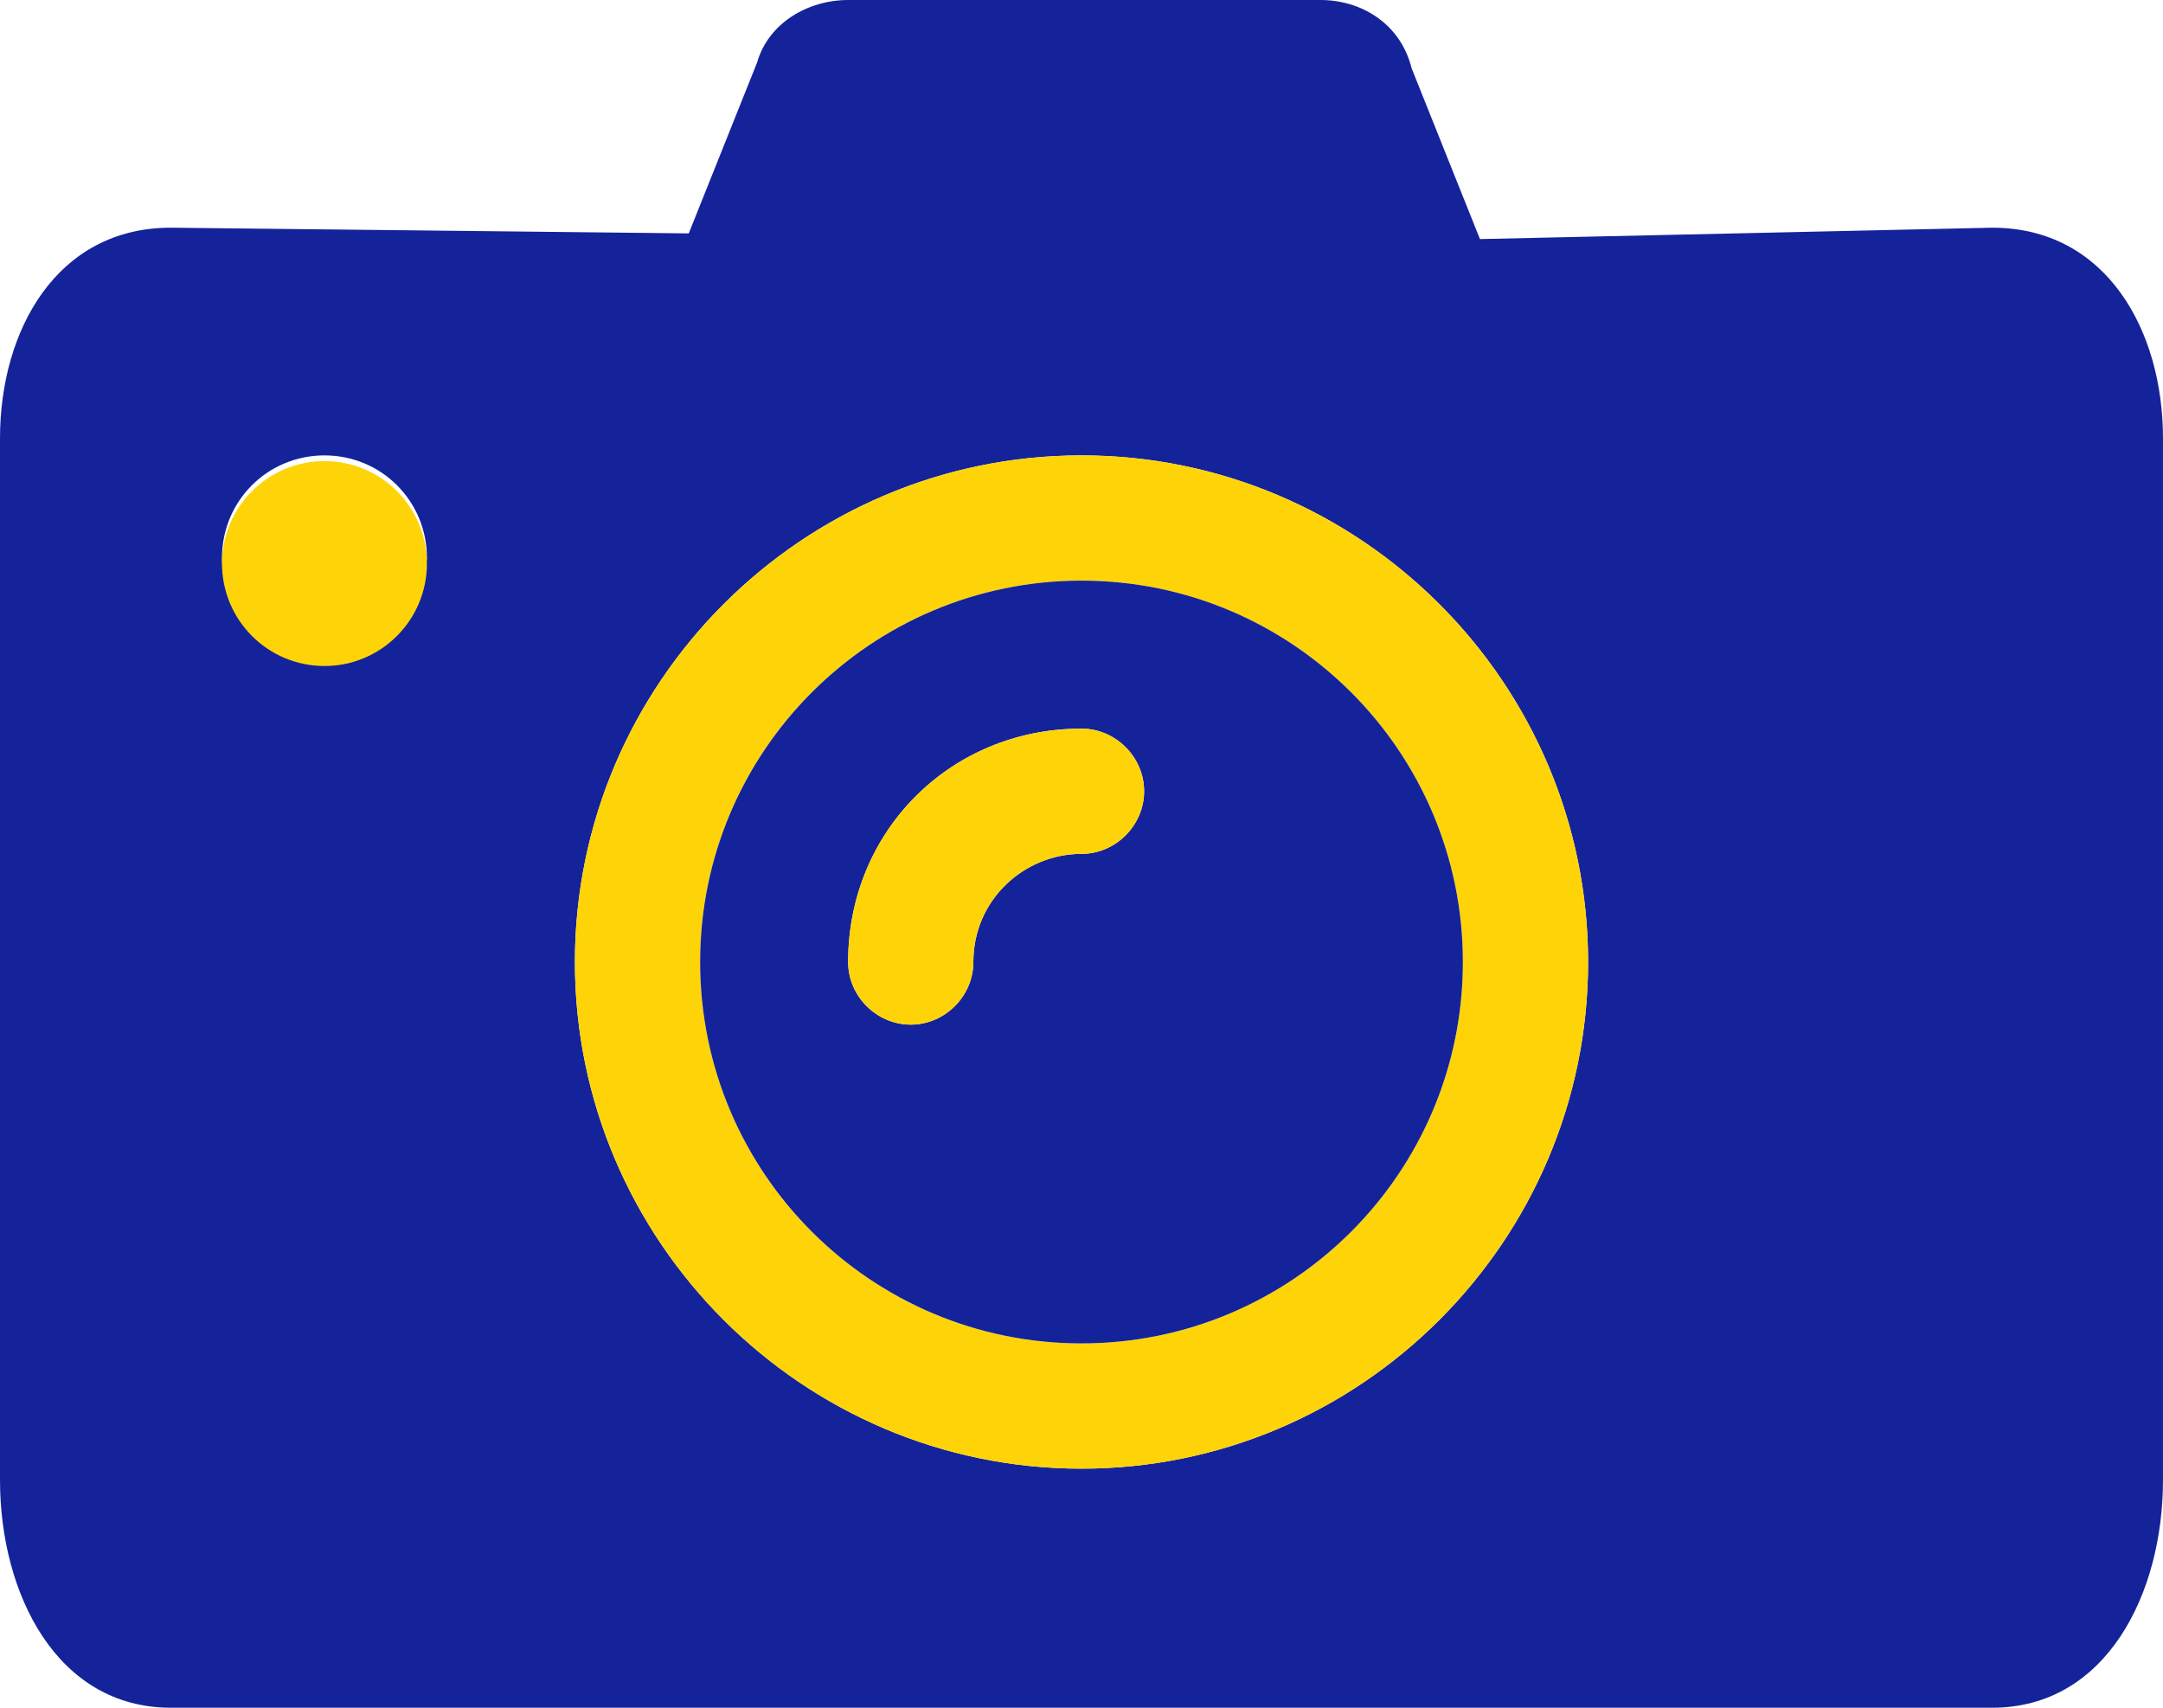 <?xml version="1.0" encoding="utf-8"?>
<!-- Generator: Adobe Illustrator 21.1.0, SVG Export Plug-In . SVG Version: 6.00 Build 0)  -->
<svg version="1.1" id="Layer_1" xmlns="http://www.w3.org/2000/svg" xmlns:xlink="http://www.w3.org/1999/xlink" x="0px" y="0px"
	 width="38px" height="30px" viewBox="0 0 38 30" style="enable-background:new 0 0 38 30;" xml:space="preserve">
<style type="text/css">
	.st0{fill:#14239A;}
	.st1{fill:#FED409;}
</style>
<path class="st0" d="M35,4l-9,0.2l-1.2-3C24.6,0.4,23.9,0,23.2,0h-8.3c-0.7,0-1.4,0.4-1.6,1.1l-1.2,3L3,4C1,4,0,5.8,0,7.7V26
	c0,2,1,4,3,4h32c2,0,3-2,3-4l0-18.3C38,5.8,37,4,35,4z M5.7,11.6c-1,0-1.8-0.8-1.8-1.8c0-1,0.8-1.8,1.8-1.8s1.8,0.8,1.8,1.8
	C7.4,10.8,6.6,11.6,5.7,11.6z M19,25.8c-4.9,0-8.9-4-8.9-8.9c0-4.9,4-8.9,8.9-8.9c4.9,0,8.9,4,8.9,8.9C27.9,21.8,23.9,25.8,19,25.8z
	"/>
<ellipse class="st1" cx="5.7" cy="9.9" rx="1.8" ry="1.8"/>
<path class="st1" d="M19,8c-4.9,0-8.9,4-8.9,8.9c0,4.9,4,8.9,8.9,8.9c4.9,0,8.9-4,8.9-8.9C27.9,12,23.9,8,19,8z M19,23.6
	c-3.7,0-6.7-3-6.7-6.7c0-3.7,3-6.7,6.7-6.7c3.7,0,6.7,3,6.7,6.7C25.7,20.6,22.7,23.6,19,23.6z"/>
<path class="st0" d="M19,10.2c-3.7,0-6.7,3-6.7,6.7c0,3.7,3,6.7,6.7,6.7c3.7,0,6.7-3,6.7-6.7C25.7,13.2,22.7,10.2,19,10.2z M19,15
	c-1,0-1.9,0.8-1.9,1.9c0,0.6-0.5,1.1-1.1,1.1c-0.6,0-1.1-0.5-1.1-1.1c0-2.3,1.8-4.1,4.1-4.1c0.6,0,1.1,0.5,1.1,1.1
	C20.1,14.5,19.6,15,19,15z"/>
<path class="st1" d="M20.1,13.9c0,0.6-0.5,1.1-1.1,1.1c-1,0-1.9,0.8-1.9,1.9c0,0.6-0.5,1.1-1.1,1.1c-0.6,0-1.1-0.5-1.1-1.1
	c0-2.3,1.8-4.1,4.1-4.1C19.6,12.8,20.1,13.3,20.1,13.9z"/>
</svg>
